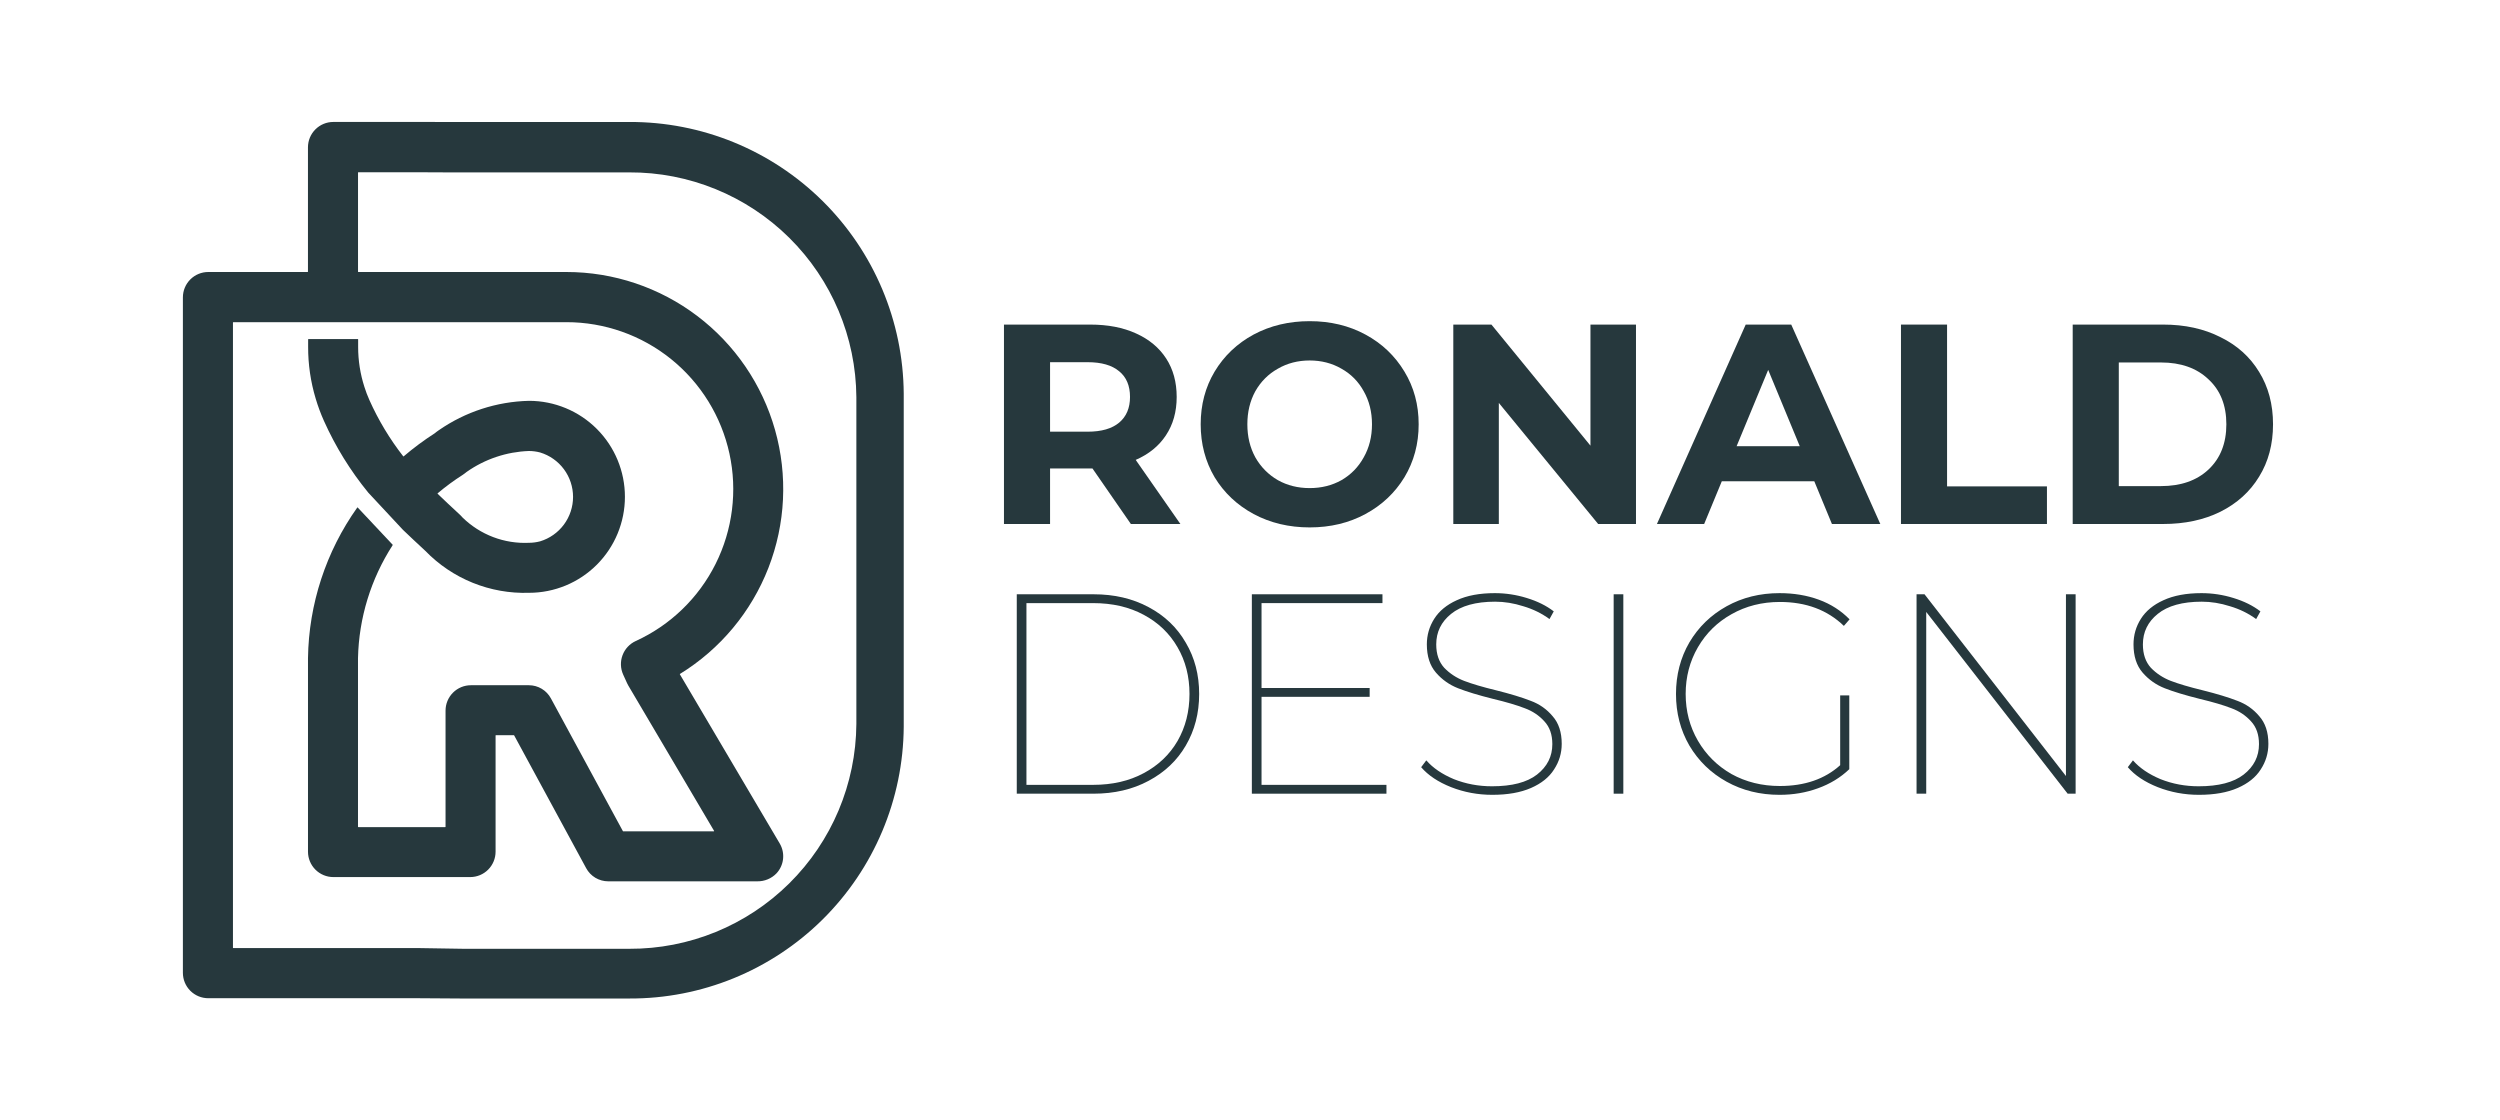 <svg xmlns="http://www.w3.org/2000/svg" width="328" height="147" viewBox="0 0 328 147" fill="none"><path d="M46.942 44.483C46.954 44.483 46.966 44.487 46.974 44.496C46.983 44.505 46.988 44.516 46.988 44.529V45.513C46.987 47.295 47.264 49.066 47.81 50.762C47.995 51.352 48.215 51.931 48.468 52.495C49.643 55.123 51.133 57.599 52.904 59.868C52.912 59.877 52.924 59.882 52.936 59.882C52.948 59.882 52.96 59.877 52.968 59.868C54.254 58.772 55.612 57.764 57.033 56.849L57.296 56.641C57.383 56.572 57.474 56.509 57.567 56.448C61.053 54.029 65.171 52.687 69.411 52.589C72.747 52.589 75.947 53.916 78.306 56.277C80.665 58.639 81.99 61.843 81.99 65.183C81.99 68.523 80.665 71.726 78.306 74.088C75.947 76.45 72.747 77.776 69.411 77.776C66.884 77.858 64.368 77.411 62.023 76.463C59.679 75.514 57.559 74.086 55.798 72.269L54.245 70.822C53.776 70.385 53.318 69.951 52.872 69.52L48.316 64.632C45.971 61.765 44.015 58.599 42.5 55.218C42.078 54.275 41.719 53.305 41.423 52.314C40.755 50.101 40.419 47.801 40.427 45.489V44.532C40.427 44.519 40.432 44.508 40.441 44.499C40.449 44.49 40.461 44.486 40.473 44.486L46.942 44.483ZM57.424 64.723C57.419 64.727 57.415 64.732 57.413 64.738C57.41 64.744 57.409 64.75 57.409 64.756C57.409 64.763 57.41 64.769 57.413 64.775C57.415 64.781 57.419 64.786 57.424 64.79C57.844 65.197 58.275 65.607 58.716 66.021L60.398 67.588C60.484 67.668 60.613 67.808 60.685 67.897C61.833 69.019 63.2 69.893 64.701 70.464C66.201 71.035 67.803 71.291 69.406 71.216C69.899 71.213 70.389 71.148 70.865 71.022C72.115 70.643 73.209 69.871 73.987 68.822C74.765 67.772 75.185 66.5 75.185 65.193C75.185 63.886 74.765 62.613 73.987 61.564C73.209 60.514 72.115 59.743 70.865 59.364C70.389 59.238 69.899 59.173 69.406 59.17C66.47 59.272 63.626 60.227 61.222 61.917L60.969 62.116C60.884 62.184 60.795 62.246 60.703 62.305C59.556 63.036 58.459 63.844 57.419 64.723H57.424Z" fill="#26383D"></path><path d="M54.404 22.598H47.018C47.006 22.598 46.994 22.603 46.985 22.612C46.977 22.62 46.972 22.632 46.972 22.644V35.642C46.972 35.654 46.977 35.665 46.986 35.674C46.994 35.682 47.006 35.687 47.018 35.687H74.319C80.512 35.687 86.536 37.712 91.476 41.452C96.415 45.193 100 50.445 101.686 56.411C103.372 62.378 103.066 68.732 100.816 74.508C98.565 80.285 94.493 85.169 89.217 88.417C89.207 88.423 89.2 88.433 89.197 88.444C89.194 88.455 89.196 88.467 89.202 88.477L102.303 110.672C102.663 111.284 102.815 111.996 102.738 112.701C102.66 113.407 102.356 114.068 101.872 114.587C101.547 114.924 101.156 115.19 100.723 115.369C100.291 115.549 99.826 115.637 99.358 115.629H79.789C79.198 115.628 78.618 115.467 78.11 115.164C77.602 114.86 77.186 114.425 76.905 113.904L67.456 96.481C67.452 96.474 67.447 96.468 67.439 96.464C67.432 96.46 67.424 96.458 67.416 96.458H65.066C65.053 96.458 65.042 96.463 65.033 96.472C65.025 96.48 65.02 96.492 65.02 96.504V111.742C65.02 112.625 64.669 113.472 64.045 114.097C63.421 114.722 62.575 115.072 61.693 115.072H43.735C42.853 115.072 42.007 114.722 41.383 114.097C40.759 113.472 40.408 112.625 40.408 111.742V86.338C40.514 79.253 42.767 72.367 46.87 66.593C46.874 66.588 46.88 66.584 46.886 66.581C46.892 66.578 46.898 66.576 46.905 66.576C46.912 66.576 46.918 66.578 46.925 66.581C46.931 66.584 46.936 66.588 46.94 66.593L51.517 71.469C51.522 71.477 51.526 71.486 51.526 71.496C51.526 71.506 51.522 71.516 51.517 71.523C48.66 75.947 47.085 81.077 46.969 86.343V108.47C46.969 108.482 46.974 108.494 46.983 108.503C46.991 108.511 47.003 108.516 47.015 108.516H58.41C58.422 108.516 58.434 108.511 58.443 108.503C58.451 108.494 58.456 108.482 58.456 108.47V93.233C58.456 92.795 58.542 92.362 58.709 91.958C58.877 91.554 59.122 91.187 59.431 90.877C59.74 90.568 60.106 90.323 60.51 90.155C60.914 89.988 61.346 89.902 61.783 89.902H69.393C69.985 89.903 70.565 90.063 71.073 90.367C71.581 90.671 71.997 91.106 72.278 91.627L81.726 109.049C81.73 109.057 81.736 109.063 81.743 109.067C81.75 109.071 81.758 109.074 81.766 109.074H93.646C93.654 109.074 93.662 109.071 93.668 109.067C93.675 109.063 93.681 109.057 93.685 109.05C93.689 109.043 93.691 109.036 93.691 109.028C93.691 109.02 93.689 109.012 93.684 109.005L82.43 89.938C82.371 89.837 82.317 89.734 82.269 89.627L81.762 88.512C81.398 87.707 81.367 86.791 81.677 85.964C81.987 85.137 82.612 84.466 83.415 84.1C87.959 82.022 91.656 78.45 93.891 73.977C96.126 69.505 96.766 64.401 95.703 59.514C94.64 54.628 91.939 50.252 88.049 47.115C84.158 43.978 79.313 42.268 74.317 42.269H30.61C30.598 42.269 30.586 42.274 30.577 42.282C30.569 42.291 30.564 42.303 30.564 42.315V124.344C30.564 124.357 30.569 124.368 30.577 124.377C30.586 124.386 30.598 124.39 30.61 124.39H55.118L60.825 124.482H82.553C90.409 124.518 97.959 121.434 103.546 115.904C109.133 110.375 112.301 102.854 112.355 94.989V52.11C112.301 44.245 109.133 36.723 103.546 31.194C97.959 25.665 90.409 22.581 82.553 22.617H58.684L54.404 22.598ZM59.041 16.004H82.552C92.047 15.961 101.172 19.69 107.925 26.373C114.677 33.056 118.505 42.148 118.57 51.654V95.354C118.505 104.86 114.677 113.952 107.925 120.636C101.172 127.319 92.047 131.048 82.552 131.004H60.468L54.76 130.966H27.322C26.439 130.966 25.593 130.615 24.969 129.99C24.345 129.365 23.995 128.518 23.995 127.635V39.017C23.995 38.134 24.345 37.287 24.969 36.662C25.593 36.038 26.439 35.687 27.322 35.687H40.358C40.37 35.687 40.382 35.682 40.39 35.674C40.399 35.665 40.404 35.654 40.404 35.642V19.331C40.404 18.447 40.755 17.6 41.379 16.976C42.002 16.351 42.849 16 43.731 16H55.112L59.041 16.004Z" fill="#26383D"></path><path d="M271.938 42.585H283.81C286.648 42.585 289.149 43.133 291.314 44.23C293.505 45.301 295.197 46.821 296.392 48.789C297.611 50.758 298.221 53.05 298.221 55.666C298.221 58.283 297.611 60.575 296.392 62.544C295.197 64.512 293.505 66.044 291.314 67.141C289.149 68.212 286.648 68.748 283.81 68.748H271.938V42.585ZM283.512 63.777C286.125 63.777 288.203 63.054 289.746 61.609C291.314 60.139 292.098 58.158 292.098 55.666C292.098 53.175 291.314 51.206 289.746 49.761C288.203 48.291 286.125 47.556 283.512 47.556H277.986V63.777H283.512Z" fill="#26383D"></path><path d="M249.407 42.585H255.455V63.814H268.559V68.748H249.407V42.585Z" fill="#26383D"></path><path d="M238.034 63.142H225.901L223.586 68.748H217.389L229.037 42.585H235.01L246.696 68.748H240.349L238.034 63.142ZM236.13 58.544L231.986 48.528L227.842 58.544H236.13Z" fill="#26383D"></path><path d="M214.641 42.585V68.748H209.676L196.646 52.863V68.748H190.673V42.585H195.676L208.668 58.47V42.585H214.641Z" fill="#26383D"></path><path d="M171.829 69.196C169.116 69.196 166.664 68.611 164.474 67.44C162.309 66.269 160.604 64.661 159.36 62.618C158.14 60.55 157.53 58.233 157.53 55.666C157.53 53.1 158.14 50.795 159.36 48.752C160.604 46.684 162.309 45.064 164.474 43.893C166.664 42.722 169.116 42.137 171.829 42.137C174.542 42.137 176.981 42.722 179.146 43.893C181.312 45.064 183.016 46.684 184.261 48.752C185.505 50.795 186.128 53.1 186.128 55.666C186.128 58.233 185.505 60.55 184.261 62.618C183.016 64.661 181.312 66.269 179.146 67.44C176.981 68.611 174.542 69.196 171.829 69.196ZM171.829 64.038C173.372 64.038 174.766 63.69 176.01 62.992C177.255 62.269 178.225 61.273 178.922 60.002C179.644 58.731 180.005 57.286 180.005 55.666C180.005 54.047 179.644 52.602 178.922 51.331C178.225 50.06 177.255 49.076 176.01 48.378C174.766 47.656 173.372 47.294 171.829 47.294C170.286 47.294 168.892 47.656 167.648 48.378C166.403 49.076 165.42 50.06 164.698 51.331C164.001 52.602 163.653 54.047 163.653 55.666C163.653 57.286 164.001 58.731 164.698 60.002C165.42 61.273 166.403 62.269 167.648 62.992C168.892 63.69 170.286 64.038 171.829 64.038Z" fill="#26383D"></path><path d="M148.37 68.748L143.33 61.46H143.032H137.768V68.748H131.72V42.585H143.032C145.346 42.585 147.35 42.971 149.042 43.744C150.76 44.516 152.079 45.613 153 47.033C153.921 48.453 154.381 50.135 154.381 52.078C154.381 54.022 153.908 55.704 152.962 57.124C152.042 58.519 150.722 59.591 149.005 60.338L154.866 68.748H148.37ZM148.258 52.078C148.258 50.608 147.786 49.487 146.84 48.715C145.894 47.917 144.513 47.519 142.696 47.519H137.768V56.638H142.696C144.513 56.638 145.894 56.239 146.84 55.442C147.786 54.645 148.258 53.524 148.258 52.078Z" fill="#26383D"></path><path d="M288.503 104.281C286.611 104.281 284.807 103.945 283.089 103.272C281.397 102.599 280.09 101.727 279.169 100.656L279.841 99.759C280.712 100.756 281.919 101.578 283.463 102.226C285.031 102.849 286.698 103.16 288.465 103.16C291.079 103.16 293.045 102.649 294.364 101.628C295.708 100.581 296.38 99.248 296.38 97.629C296.38 96.383 296.031 95.386 295.335 94.639C294.638 93.866 293.779 93.293 292.759 92.919C291.738 92.521 290.344 92.109 288.577 91.686C286.686 91.213 285.167 90.752 284.023 90.303C282.878 89.855 281.907 89.169 281.111 88.248C280.314 87.326 279.916 86.092 279.916 84.547C279.916 83.326 280.239 82.205 280.887 81.184C281.534 80.162 282.517 79.352 283.836 78.754C285.18 78.131 286.847 77.82 288.839 77.82C290.257 77.82 291.651 78.032 293.02 78.455C294.414 78.879 295.596 79.464 296.567 80.212L296.007 81.221C294.986 80.474 293.841 79.913 292.572 79.539C291.327 79.14 290.095 78.941 288.876 78.941C286.337 78.941 284.408 79.477 283.089 80.548C281.795 81.595 281.148 82.928 281.148 84.547C281.148 85.818 281.496 86.84 282.193 87.612C282.915 88.36 283.786 88.933 284.807 89.331C285.852 89.73 287.246 90.141 288.988 90.565C290.879 91.038 292.398 91.499 293.543 91.948C294.687 92.371 295.646 93.044 296.417 93.966C297.214 94.863 297.612 96.071 297.612 97.591C297.612 98.812 297.276 99.933 296.604 100.955C295.957 101.977 294.949 102.786 293.58 103.384C292.211 103.982 290.519 104.281 288.503 104.281Z" fill="#26383D"></path><path d="M272.321 77.969V104.132H271.276L252.721 80.287V104.132H251.452V77.969H252.497L271.052 101.814V77.969H272.321Z" fill="#26383D"></path><path d="M241.431 91.237H242.626V100.918C241.481 102.014 240.112 102.849 238.519 103.422C236.951 103.995 235.271 104.281 233.479 104.281C230.915 104.281 228.601 103.708 226.535 102.562C224.469 101.416 222.839 99.834 221.644 97.815C220.475 95.797 219.89 93.542 219.89 91.051C219.89 88.559 220.475 86.304 221.644 84.286C222.839 82.267 224.469 80.685 226.535 79.539C228.601 78.393 230.915 77.82 233.479 77.82C235.346 77.82 237.063 78.106 238.631 78.679C240.199 79.252 241.543 80.112 242.663 81.258L241.916 82.118C239.751 80.025 236.951 78.978 233.516 78.978C231.177 78.978 229.061 79.514 227.17 80.586C225.303 81.632 223.835 83.077 222.764 84.921C221.694 86.765 221.159 88.808 221.159 91.051C221.159 93.293 221.694 95.336 222.764 97.18C223.835 99.024 225.303 100.482 227.17 101.553C229.061 102.599 231.177 103.123 233.516 103.123C236.777 103.123 239.415 102.213 241.431 100.394V91.237Z" fill="#26383D"></path><path d="M211.712 77.969H212.981V104.132H211.712V77.969Z" fill="#26383D"></path><path d="M195.789 104.281C193.897 104.281 192.093 103.945 190.376 103.272C188.683 102.599 187.376 101.727 186.456 100.656L187.128 99.759C187.999 100.756 189.206 101.578 190.749 102.226C192.317 102.849 193.984 103.16 195.752 103.16C198.365 103.16 200.331 102.649 201.65 101.628C202.994 100.581 203.666 99.248 203.666 97.629C203.666 96.383 203.318 95.386 202.621 94.639C201.924 93.866 201.065 93.293 200.045 92.919C199.024 92.521 197.631 92.109 195.864 91.686C193.972 91.213 192.454 90.752 191.309 90.303C190.164 89.855 189.193 89.169 188.397 88.248C187.6 87.326 187.202 86.092 187.202 84.547C187.202 83.326 187.526 82.205 188.173 81.184C188.82 80.162 189.803 79.352 191.122 78.754C192.466 78.131 194.134 77.82 196.125 77.82C197.544 77.82 198.937 78.032 200.306 78.455C201.7 78.879 202.882 79.464 203.853 80.212L203.293 81.221C202.272 80.474 201.128 79.913 199.858 79.539C198.614 79.14 197.382 78.941 196.162 78.941C193.624 78.941 191.695 79.477 190.376 80.548C189.081 81.595 188.434 82.928 188.434 84.547C188.434 85.818 188.783 86.84 189.48 87.612C190.201 88.36 191.072 88.933 192.093 89.331C193.138 89.73 194.532 90.141 196.274 90.565C198.166 91.038 199.684 91.499 200.829 91.948C201.974 92.371 202.932 93.044 203.704 93.966C204.5 94.863 204.898 96.071 204.898 97.591C204.898 98.812 204.562 99.933 203.89 100.955C203.243 101.977 202.235 102.786 200.866 103.384C199.497 103.982 197.805 104.281 195.789 104.281Z" fill="#26383D"></path><path d="M181.902 102.973V104.132H164.243V77.969H181.379V79.128H165.513V90.266H179.699V91.424H165.513V102.973H181.902Z" fill="#26383D"></path><path d="M133.4 77.969H143.48C146.193 77.969 148.594 78.53 150.685 79.651C152.801 80.772 154.431 82.33 155.576 84.323C156.745 86.291 157.33 88.534 157.33 91.05C157.33 93.567 156.745 95.822 155.576 97.815C154.431 99.784 152.801 101.329 150.685 102.45C148.594 103.571 146.193 104.132 143.48 104.132H133.4V77.969ZM143.405 102.973C145.944 102.973 148.159 102.462 150.05 101.441C151.967 100.419 153.448 99.011 154.493 97.217C155.538 95.398 156.061 93.343 156.061 91.05C156.061 88.758 155.538 86.715 154.493 84.921C153.448 83.102 151.967 81.682 150.05 80.66C148.159 79.639 145.944 79.128 143.405 79.128H134.669V102.973H143.405Z" fill="#26383D"></path></svg>
